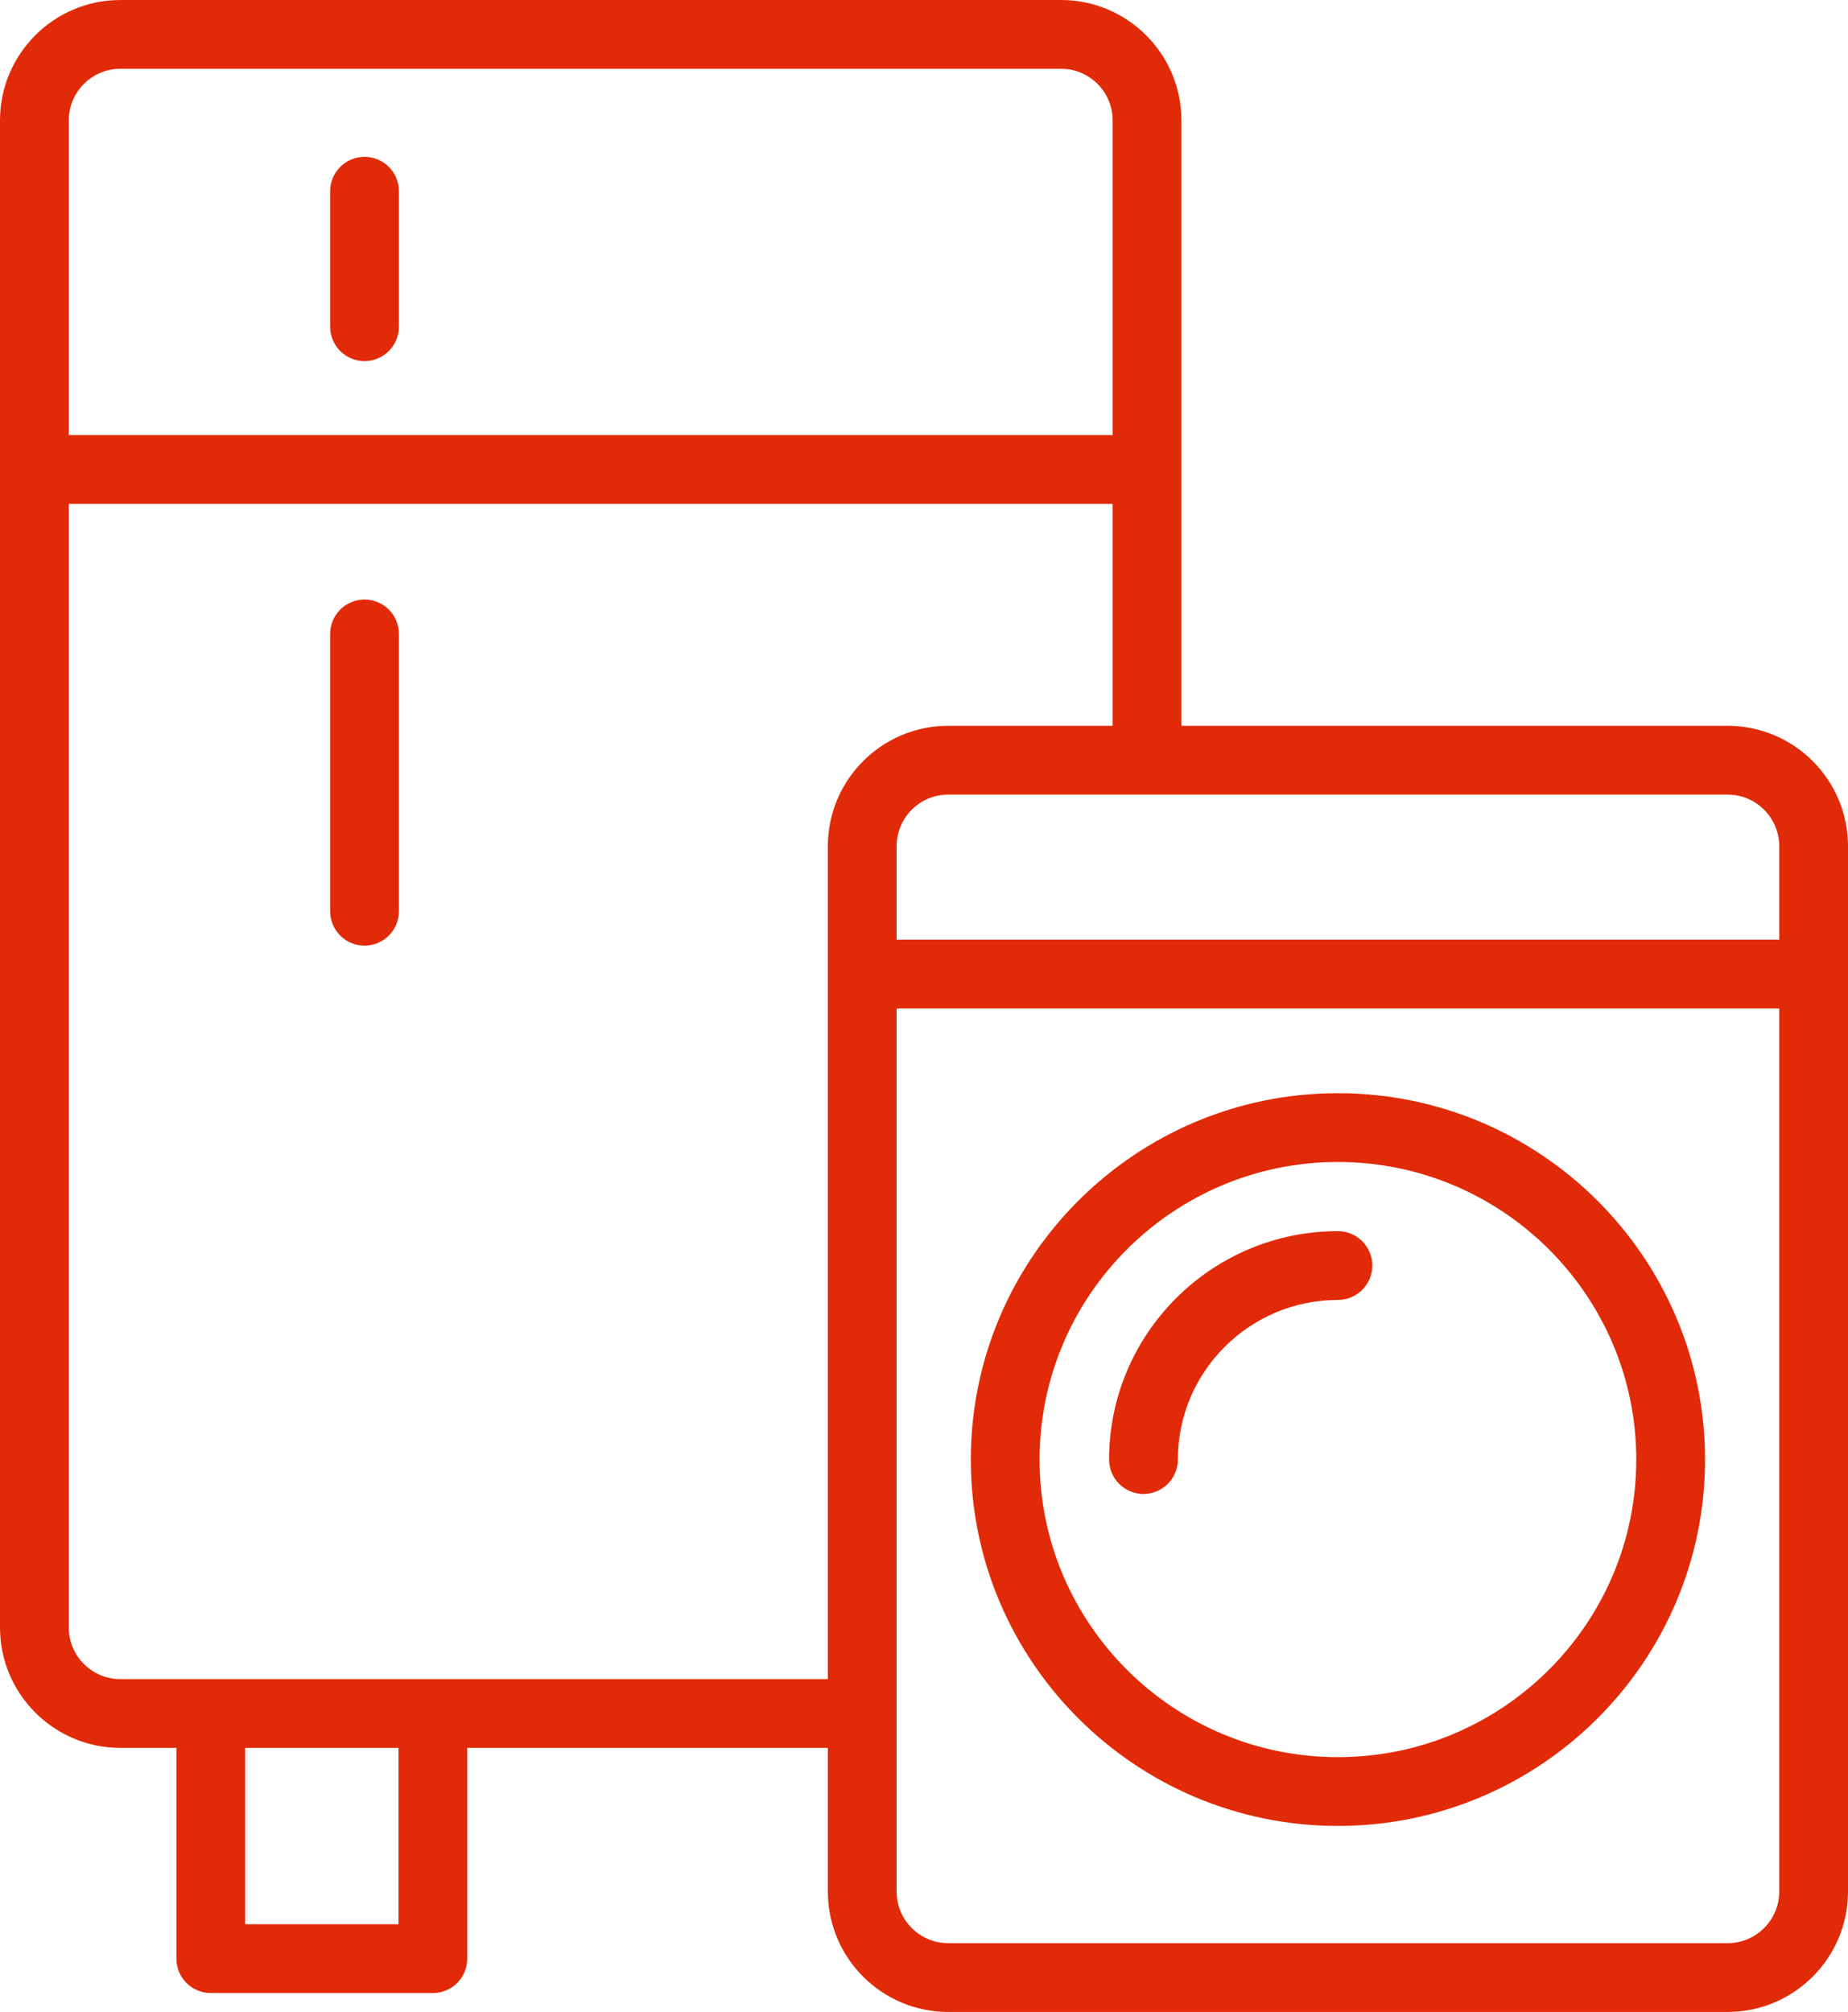 <svg xmlns="http://www.w3.org/2000/svg" width="430" height="468" viewBox="0 0 430 468" fill="none"><path d="M84.821 83.498C82.832 83.498 80.924 82.708 79.517 81.301C78.111 79.895 77.321 77.987 77.321 75.998V44.483C77.321 42.494 78.111 40.586 79.517 39.18C80.924 37.773 82.832 36.983 84.821 36.983C86.81 36.983 88.718 37.773 90.124 39.18C91.531 40.586 92.321 42.494 92.321 44.483V75.998C92.321 77.987 91.531 79.895 90.124 81.301C88.718 82.708 86.81 83.498 84.821 83.498ZM84.821 219.465C82.832 219.465 80.924 218.675 79.517 217.268C78.111 215.862 77.321 213.954 77.321 211.965V147.456C77.321 145.467 78.111 143.559 79.517 142.153C80.924 140.746 82.832 139.956 84.821 139.956C86.81 139.956 88.718 140.746 90.124 142.153C91.531 143.559 92.321 145.467 92.321 147.456V211.965C92.321 213.954 91.531 215.862 90.124 217.268C88.718 218.675 86.81 219.465 84.821 219.465Z" fill="#E12A07" stroke="#E12A07"></path><path d="M274.397 168.832V169.332H274.897H402C417.163 169.332 429.5 181.668 429.5 196.832V440C429.5 455.163 417.163 467.5 402 467.5H220.629C205.466 467.5 193.129 455.163 193.129 440V406.578V406.078H192.629H108.725H108.225V406.578V455.6C108.225 457.589 107.435 459.497 106.028 460.903C104.622 462.31 102.714 463.1 100.725 463.1H49.043C47.054 463.1 45.146 462.31 43.74 460.903C42.333 459.497 41.543 457.589 41.543 455.6V406.577V406.077H41.043H28C12.837 406.077 0.5 393.74 0.5 378.577V28C0.5 12.837 12.837 0.5 28 0.5H246.897C262.06 0.5 274.397 12.837 274.397 28V168.832ZM258.897 101.702H259.397V101.202V28C259.397 21.107 253.79 15.5 246.897 15.5H28C21.107 15.5 15.5 21.107 15.5 28V101.202V101.702H16H258.897ZM92.725 448.1H93.225V447.6V406.578V406.078H92.725H57.043H56.543V406.578V447.6V448.1H57.043H92.725ZM192.629 391.078H193.129V390.578V196.832C193.129 181.668 205.465 169.332 220.628 169.331H258.897H259.397V168.831V117.202V116.702H258.897H16H15.5V117.202V378.578C15.5 385.471 21.107 391.078 28 391.078H192.629ZM208.629 234.08H208.129V234.58V440C208.129 446.893 213.736 452.5 220.629 452.5H402C408.893 452.5 414.5 446.893 414.5 440V234.58V234.08H414H208.629ZM414 219.08H414.5V218.58V196.831C414.5 189.938 408.893 184.331 402 184.331H220.629C213.736 184.331 208.129 189.938 208.129 196.831V218.58V219.08H208.629H414Z" fill="#E12A07" stroke="#E12A07"></path><path d="M311.314 424.232C264.487 424.232 226.393 386.225 226.393 339.51C226.393 292.795 264.487 254.787 311.314 254.787C358.141 254.787 396.235 292.794 396.235 339.51C396.235 386.225 358.141 424.232 311.314 424.232ZM311.314 269.788C272.761 269.788 241.393 301.063 241.393 339.511C241.393 377.958 272.761 409.233 311.314 409.233C349.867 409.233 381.235 377.957 381.235 339.511C381.235 301.064 349.868 269.788 311.314 269.788Z" fill="#E12A07" stroke="#E12A07"></path><path d="M266.068 347.01C264.079 347.01 262.171 346.22 260.765 344.813C259.358 343.407 258.568 341.499 258.568 339.51C258.568 310.491 282.229 286.88 311.314 286.88C313.303 286.88 315.211 287.67 316.617 289.077C318.024 290.483 318.814 292.391 318.814 294.38C318.814 296.369 318.024 298.277 316.617 299.683C315.211 301.09 313.303 301.88 311.314 301.88C290.502 301.88 273.568 318.758 273.568 339.51C273.568 341.499 272.778 343.407 271.371 344.813C269.965 346.22 268.057 347.01 266.068 347.01Z" fill="#E12A07" stroke="#E12A07"></path></svg>